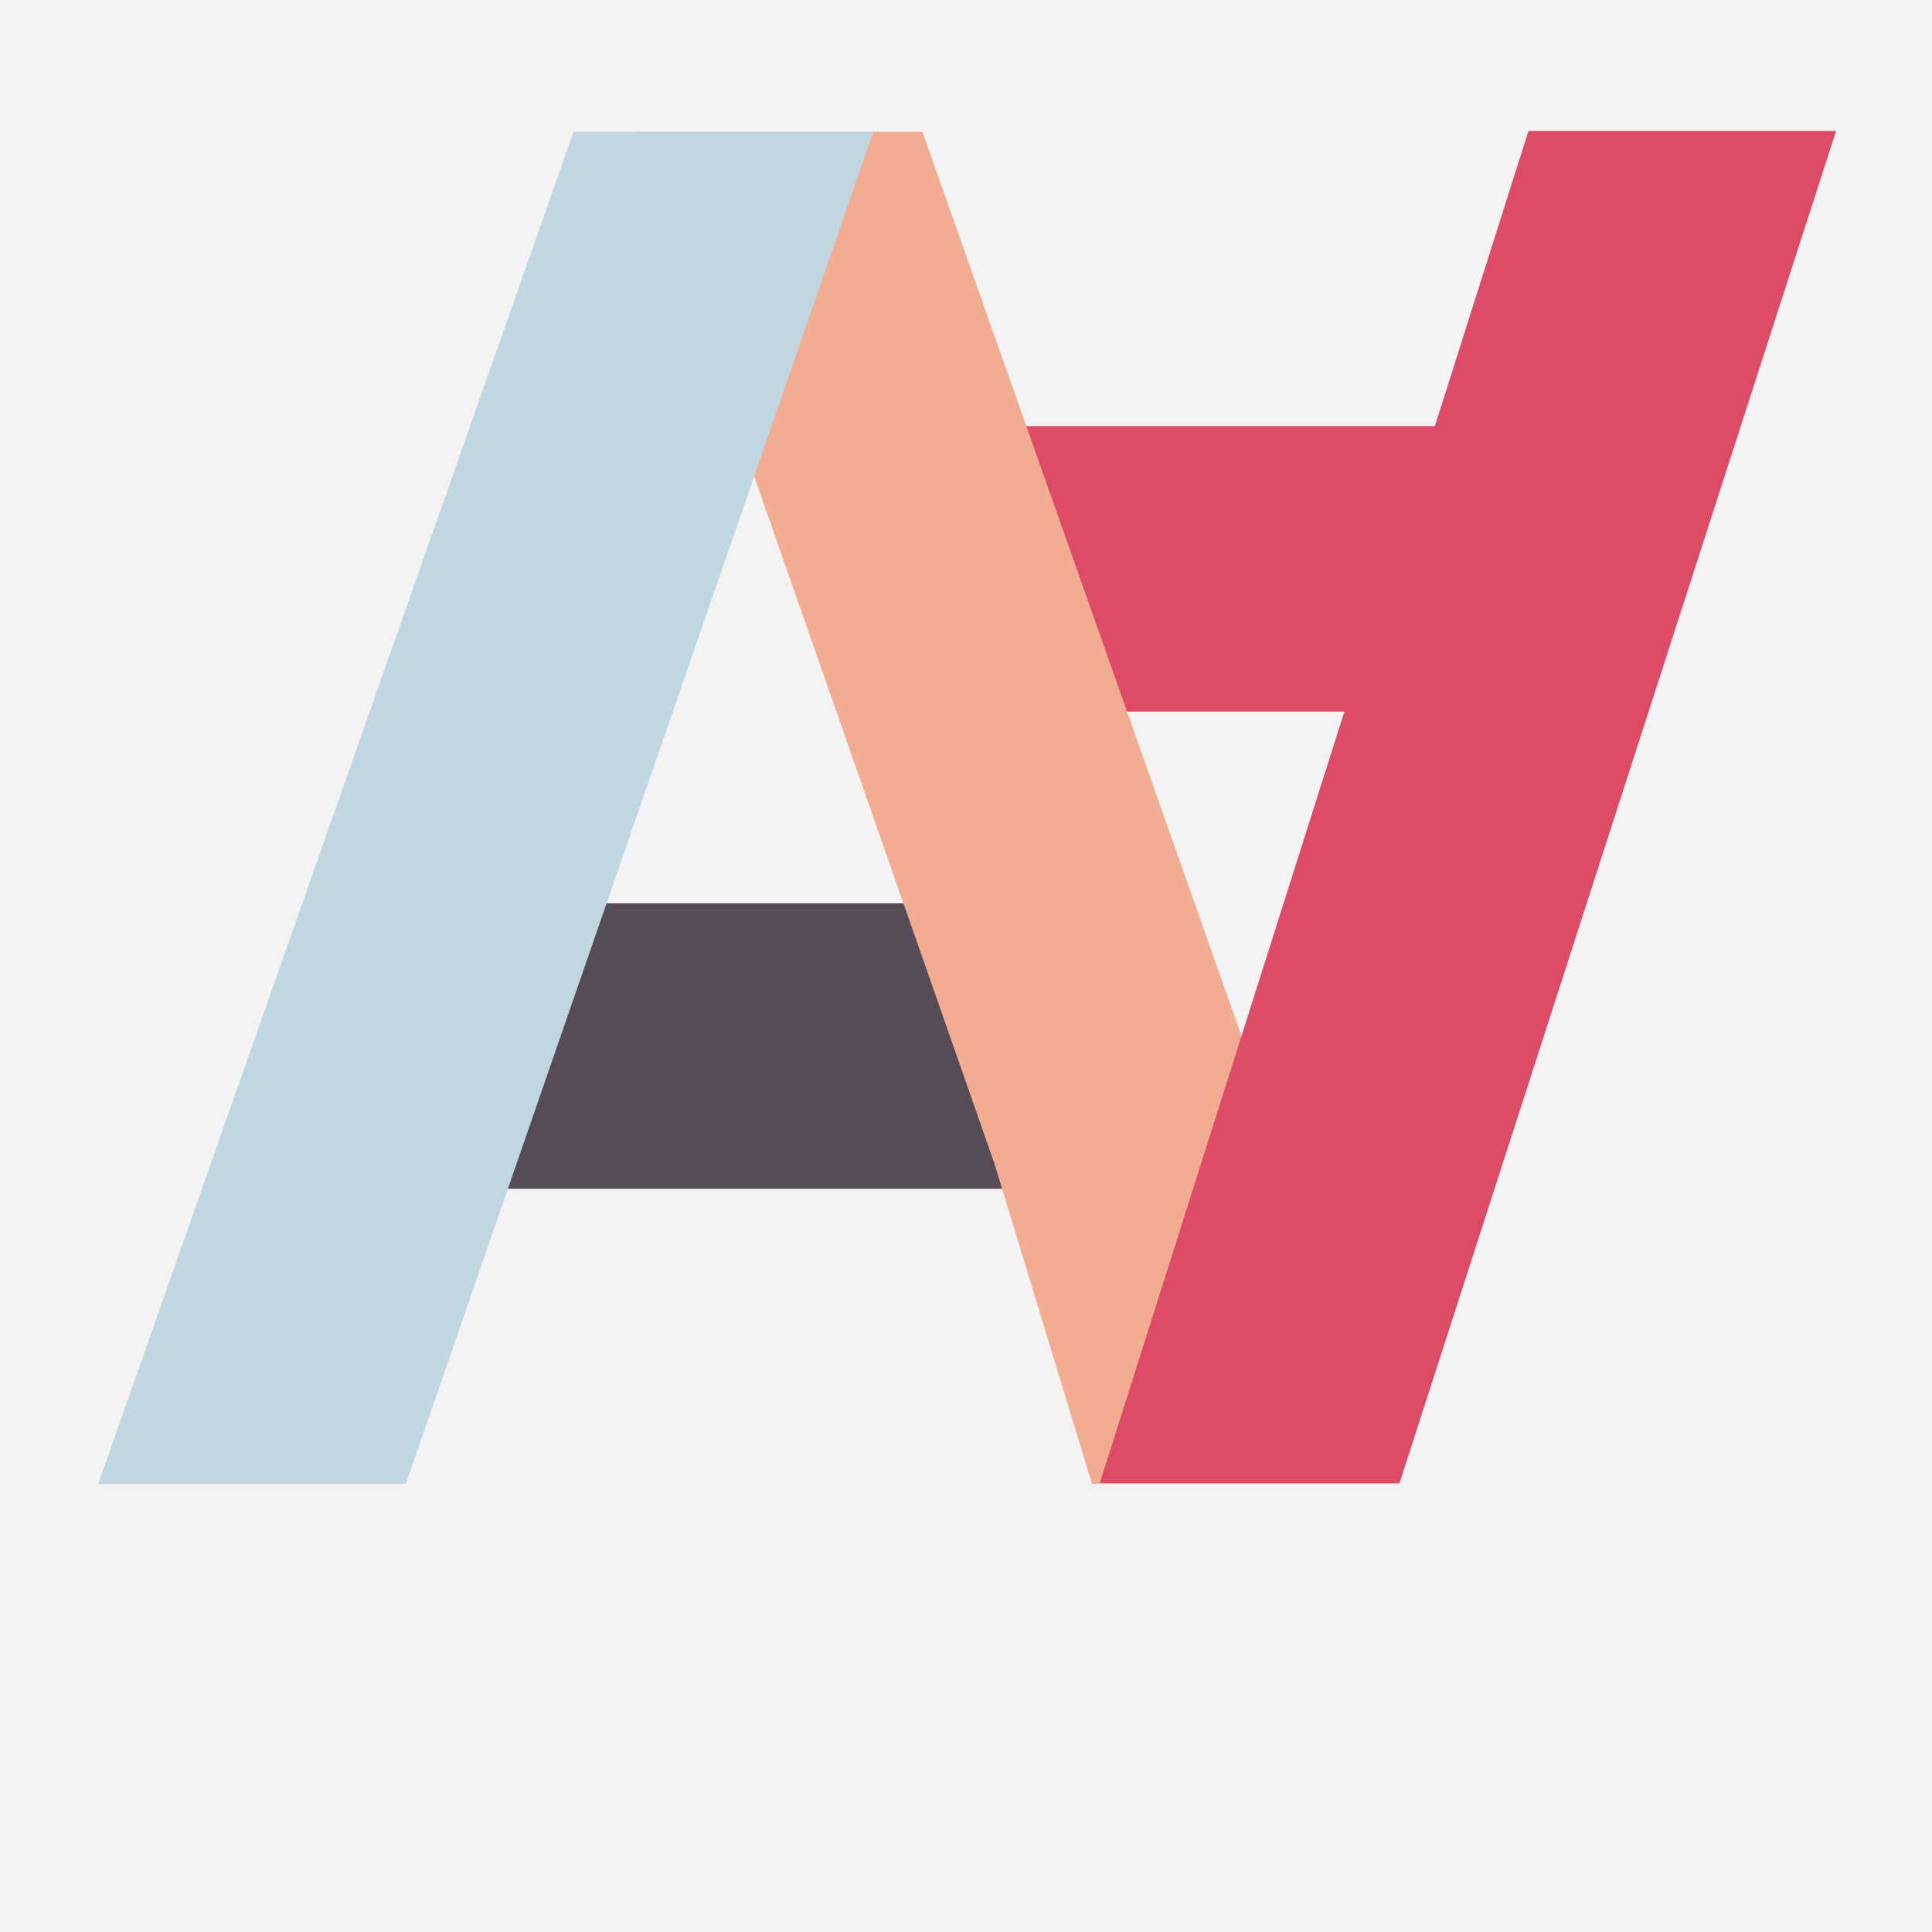 <svg xmlns="http://www.w3.org/2000/svg" xmlns:xlink="http://www.w3.org/1999/xlink" width="59px" height="59px" viewBox="0 0 59 59"><title>Group 75</title><g id="Page-1" stroke="none" stroke-width="1" fill="none" fill-rule="evenodd"><g transform="translate(-197, -617)"><g id="Group-75" transform="translate(197, 617)"><rect id="Rectangle-Copy-42" fill="#F4F3F4" x="-2.84217094e-14" y="0" width="59" height="59"></rect><g id="Group-6" transform="translate(3, 4)"><polygon id="Fill-1" fill="#DD4B67" points="22.684 17.731 45.344 17.731 45.344 9.012 22.684 9.012"></polygon><polygon id="Fill-2" fill="#554C58" points="8.627 32.304 31.287 32.304 31.287 23.585 8.627 23.585"></polygon><polygon id="Fill-3" fill="#F2AC91" points="16.355 0.028 27.366 31.528 30.348 41.316 39.741 41.316 25.172 0.028"></polygon><polygon id="Fill-4" fill="#C0D6E1" points="14.513 0.028 0 41.316 9.394 41.316 23.668 0.028"></polygon><polygon id="Fill-5" fill="#DD4B67" points="43.677 9e-05 30.586 41.288 39.741 41.288 53.071 9e-05"></polygon></g></g></g></g></svg>